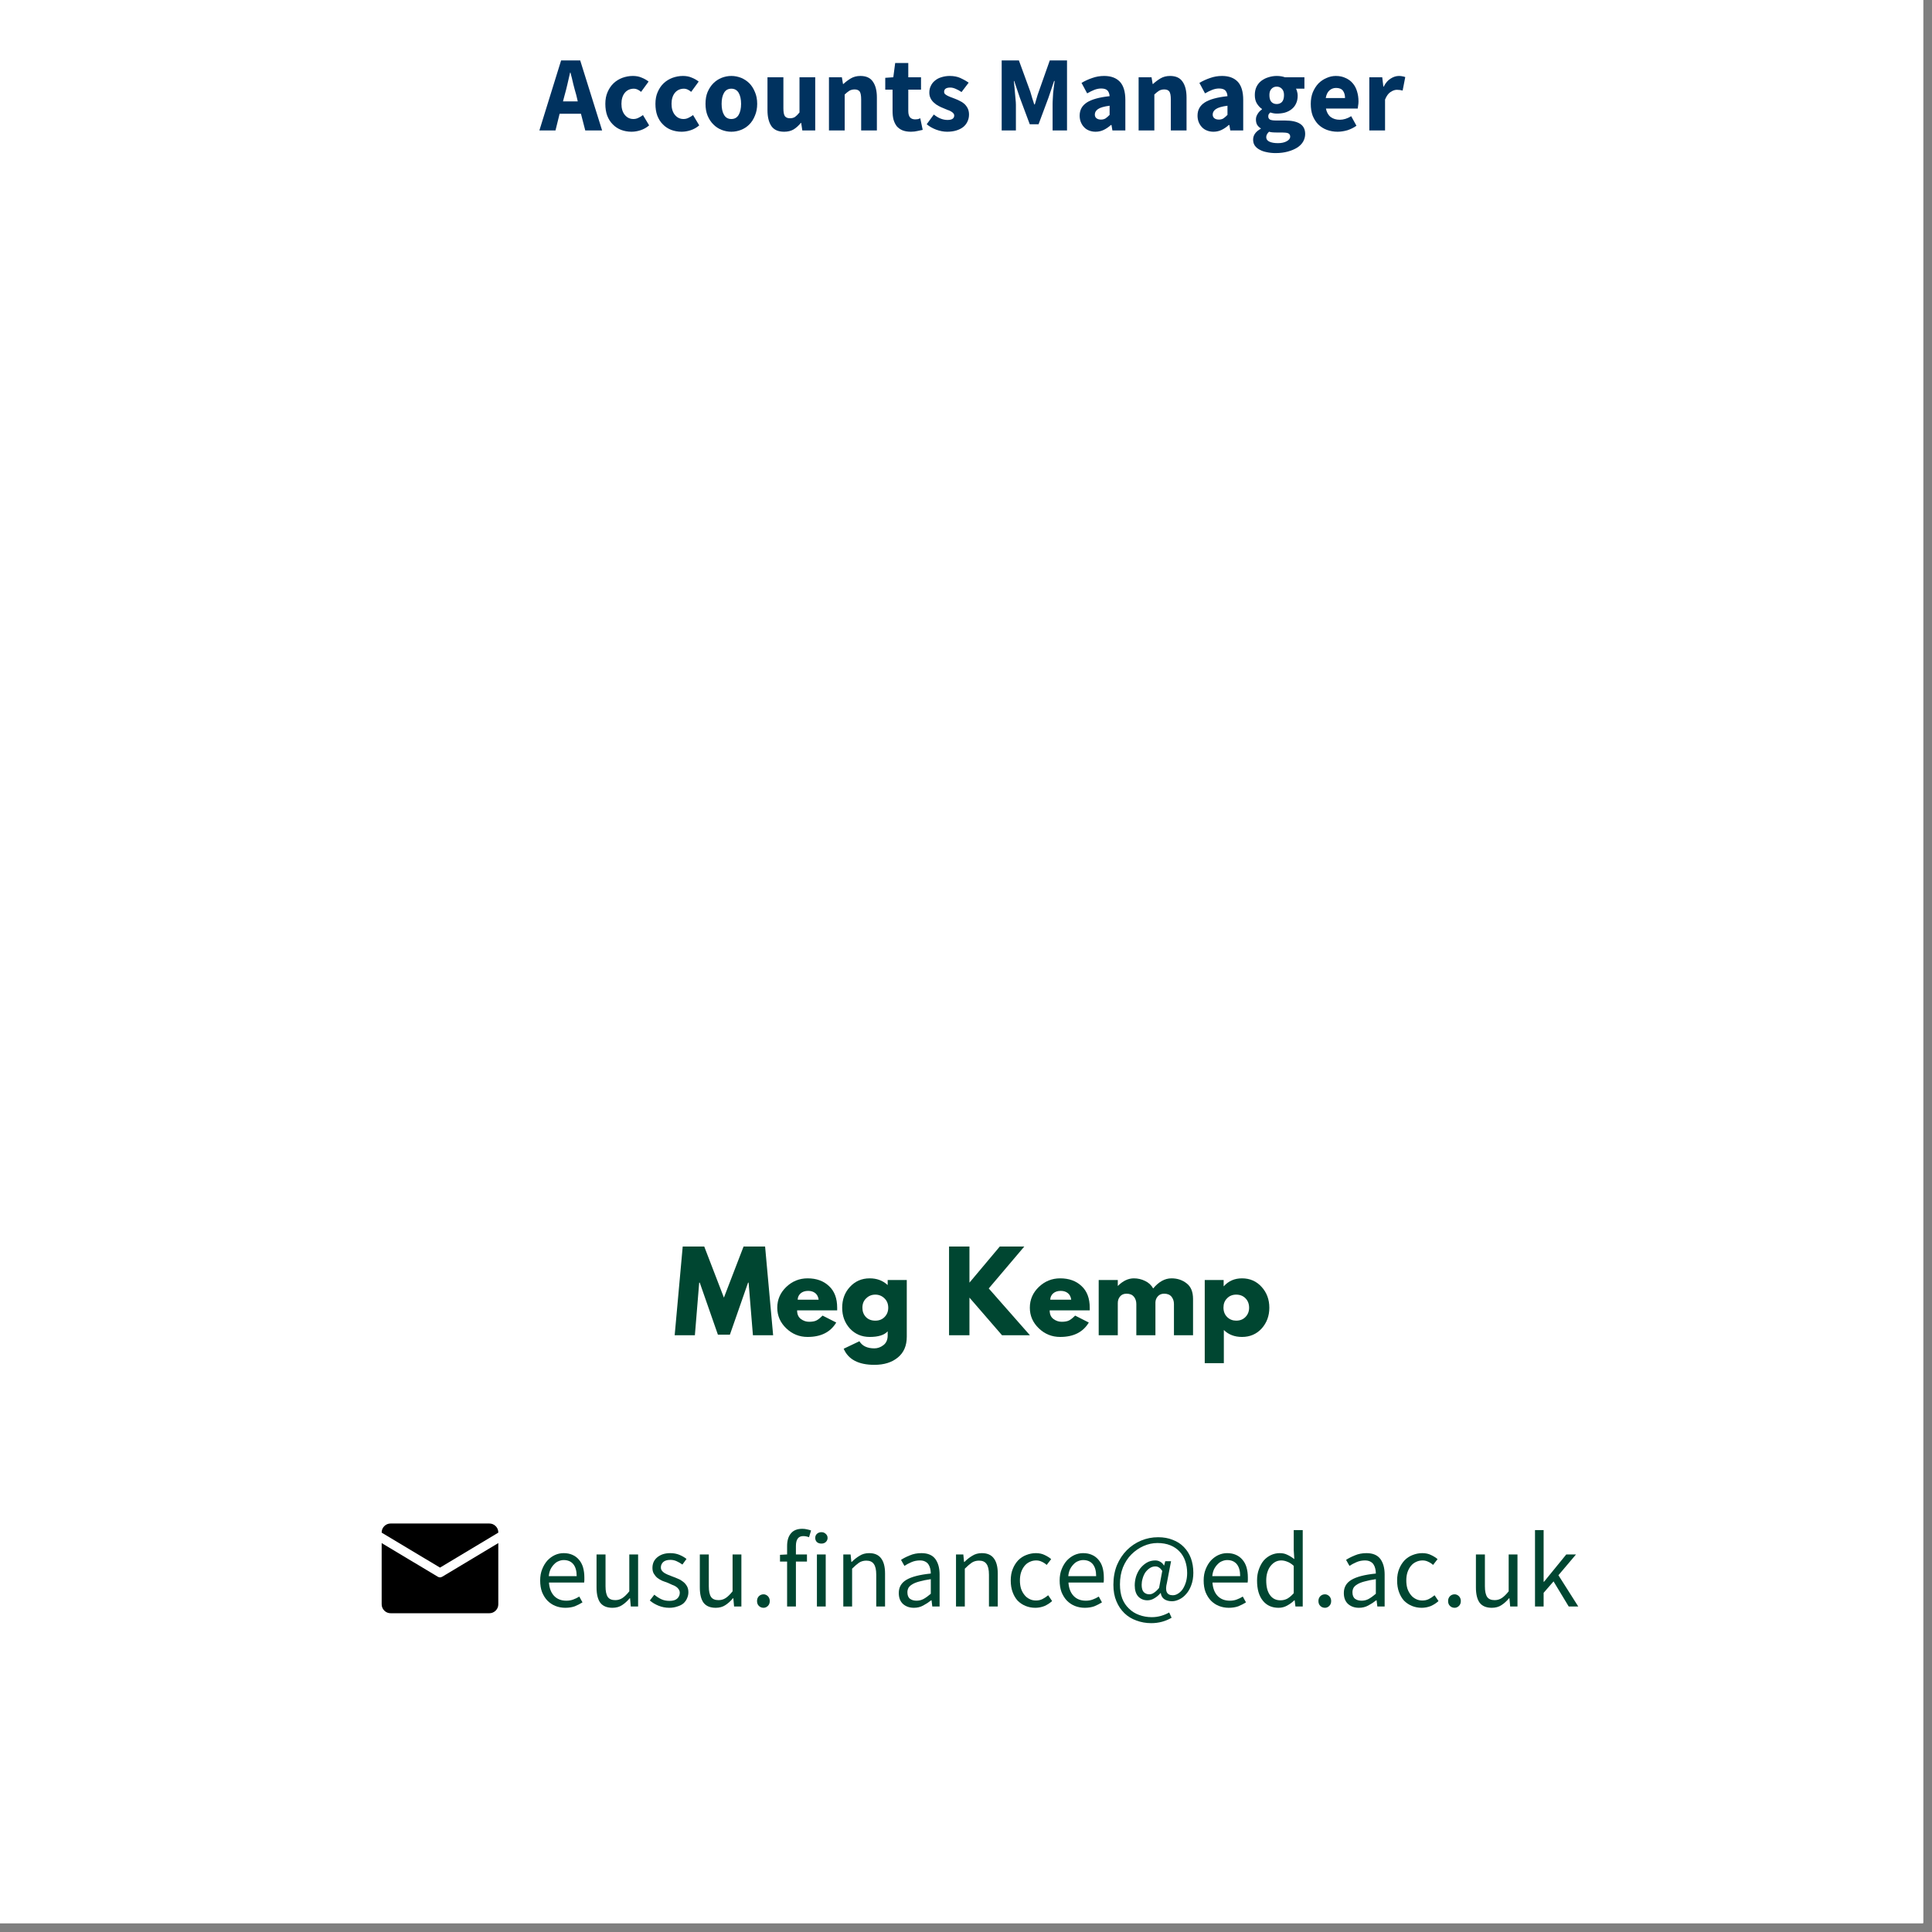 <svg xmlns="http://www.w3.org/2000/svg" xmlns:xlink="http://www.w3.org/1999/xlink" width="215" zoomAndPan="magnify" viewBox="0 0 161.25 161.25" height="215" preserveAspectRatio="xMidYMid meet" version="1.0"><rect x="0" y="0" width="161.25" height="161.25" fill="#808080" stroke="none"/><defs><g/><clipPath id="def742cc68"><path d="M 0 0 L 160.504 0 L 160.504 160.504 L 0 160.504 Z M 0 0 " clip-rule="nonzero"/></clipPath><clipPath id="39cdbd7333"><path d="M 31.855 127.156 L 41.59 127.156 L 41.59 131 L 31.855 131 Z M 31.855 127.156 " clip-rule="nonzero"/></clipPath><clipPath id="327de8b82d"><path d="M 31.855 128 L 41.59 128 L 41.59 134.645 L 31.855 134.645 Z M 31.855 128 " clip-rule="nonzero"/></clipPath><clipPath id="370a83ef34"><path d="M 41.84 17.641 L 120.816 17.641 L 120.816 100.711 L 41.84 100.711 Z M 41.84 17.641 " clip-rule="nonzero"/></clipPath><clipPath id="0ff148ae1f"><path d="M 81.168 17.641 C 59.449 17.641 41.84 36.156 41.84 59 C 41.84 81.844 59.449 100.363 81.168 100.363 C 102.887 100.363 120.492 81.844 120.492 59 C 120.492 36.156 102.887 17.641 81.168 17.641 " clip-rule="nonzero"/></clipPath></defs><g clip-path="url(#def742cc68)"><rect x="-16.125" width="193.5" fill="#ffffff" y="-16.125" height="193.5" fill-opacity="1"/><path fill="#ffffff" d="M 0 0 L 160.996 0 L 160.996 160.996 L 0 160.996 Z M 0 0 " fill-opacity="1" fill-rule="nonzero"/><path fill="#ffffff" d="M 0 0 L 160.996 0 L 160.996 160.996 L 0 160.996 Z M 0 0 " fill-opacity="1" fill-rule="nonzero"/></g><g clip-path="url(#39cdbd7333)"><path fill="#000000" d="M 36.723 130.836 L 41.59 127.918 L 41.59 127.902 C 41.59 127.699 41.516 127.52 41.371 127.375 C 41.223 127.23 41.047 127.156 40.84 127.156 L 32.605 127.156 C 32.398 127.156 32.223 127.23 32.074 127.375 C 31.93 127.52 31.855 127.699 31.855 127.902 L 31.855 127.918 Z M 36.723 130.836 " fill-opacity="1" fill-rule="nonzero"/></g><g clip-path="url(#327de8b82d)"><path fill="#000000" d="M 36.914 131.594 C 36.785 131.672 36.66 131.672 36.531 131.594 L 31.855 128.789 L 31.855 133.895 C 31.855 134.102 31.93 134.277 32.074 134.426 C 32.223 134.57 32.398 134.645 32.605 134.645 L 40.84 134.645 C 41.047 134.645 41.223 134.57 41.371 134.426 C 41.516 134.277 41.59 134.102 41.59 133.895 L 41.59 128.789 Z M 36.914 131.594 " fill-opacity="1" fill-rule="nonzero"/></g><g clip-path="url(#370a83ef34)"><g clip-path="url(#0ff148ae1f)"><path fill="#ffffff" d="M 41.84 17.641 L 120.234 17.641 L 120.234 100.125 L 41.84 100.125 Z M 41.84 17.641 " fill-opacity="1" fill-rule="nonzero"/></g></g><g fill="#004631" fill-opacity="1"><g transform="translate(56.169, 111.444)"><g><path d="M 6.672 0 L 6.312 -4.391 L 6.266 -4.391 L 4.75 -0.047 L 3.75 -0.047 L 2.234 -4.391 L 2.188 -4.391 L 1.828 0 L 0.141 0 L 0.812 -7.406 L 2.609 -7.406 L 4.25 -3.141 L 5.891 -7.406 L 7.688 -7.406 L 8.359 0 Z M 6.672 0 "/></g></g></g><g fill="#004631" fill-opacity="1"><g transform="translate(64.67, 111.444)"><g><path d="M 5.203 -2.078 L 1.859 -2.078 C 1.859 -1.754 1.961 -1.516 2.172 -1.359 C 2.379 -1.203 2.609 -1.125 2.859 -1.125 C 3.117 -1.125 3.32 -1.16 3.469 -1.234 C 3.613 -1.305 3.785 -1.441 3.984 -1.641 L 5.125 -1.062 C 4.645 -0.258 3.848 0.141 2.734 0.141 C 2.047 0.141 1.453 -0.098 0.953 -0.578 C 0.453 -1.055 0.203 -1.629 0.203 -2.297 C 0.203 -2.973 0.453 -3.551 0.953 -4.031 C 1.453 -4.508 2.047 -4.75 2.734 -4.75 C 3.473 -4.75 4.066 -4.535 4.516 -4.109 C 4.973 -3.691 5.203 -3.086 5.203 -2.297 C 5.203 -2.191 5.203 -2.117 5.203 -2.078 Z M 1.906 -2.969 L 3.656 -2.969 C 3.625 -3.207 3.531 -3.391 3.375 -3.516 C 3.219 -3.641 3.02 -3.703 2.781 -3.703 C 2.52 -3.703 2.312 -3.633 2.156 -3.5 C 2 -3.363 1.914 -3.188 1.906 -2.969 Z M 1.906 -2.969 "/></g></g></g><g fill="#004631" fill-opacity="1"><g transform="translate(70.088, 111.444)"><g><path d="M 0.328 1.125 L 1.641 0.5 C 1.879 0.895 2.297 1.094 2.891 1.094 C 3.16 1.094 3.41 1.004 3.641 0.828 C 3.879 0.648 4 0.379 4 0.016 L 4 -0.328 C 3.719 -0.016 3.219 0.141 2.5 0.141 C 1.832 0.141 1.281 -0.094 0.844 -0.562 C 0.414 -1.039 0.203 -1.617 0.203 -2.297 C 0.203 -2.984 0.414 -3.562 0.844 -4.031 C 1.281 -4.508 1.832 -4.75 2.5 -4.75 C 3.094 -4.75 3.586 -4.566 3.984 -4.203 L 4 -4.203 L 4 -4.609 L 5.594 -4.609 L 5.594 0.125 C 5.594 0.875 5.344 1.453 4.844 1.859 C 4.352 2.266 3.703 2.469 2.891 2.469 C 1.566 2.469 0.711 2.02 0.328 1.125 Z M 2.203 -3.078 C 1.992 -2.879 1.891 -2.617 1.891 -2.297 C 1.891 -1.984 1.988 -1.723 2.188 -1.516 C 2.383 -1.316 2.645 -1.219 2.969 -1.219 C 3.281 -1.219 3.535 -1.316 3.734 -1.516 C 3.941 -1.723 4.047 -1.984 4.047 -2.297 C 4.047 -2.617 3.941 -2.879 3.734 -3.078 C 3.523 -3.285 3.27 -3.391 2.969 -3.391 C 2.664 -3.391 2.41 -3.285 2.203 -3.078 Z M 2.203 -3.078 "/></g></g></g><g fill="#004631" fill-opacity="1"><g transform="translate(76.225, 111.444)"><g/></g></g><g fill="#004631" fill-opacity="1"><g transform="translate(78.679, 111.444)"><g><path d="M 7.281 0 L 4.953 0 L 2.234 -3.141 L 2.234 0 L 0.531 0 L 0.531 -7.406 L 2.234 -7.406 L 2.234 -4.391 L 4.766 -7.406 L 6.812 -7.406 L 3.844 -3.906 Z M 7.281 0 "/></g></g></g><g fill="#004631" fill-opacity="1"><g transform="translate(85.75, 111.444)"><g><path d="M 5.203 -2.078 L 1.859 -2.078 C 1.859 -1.754 1.961 -1.516 2.172 -1.359 C 2.379 -1.203 2.609 -1.125 2.859 -1.125 C 3.117 -1.125 3.32 -1.16 3.469 -1.234 C 3.613 -1.305 3.785 -1.441 3.984 -1.641 L 5.125 -1.062 C 4.645 -0.258 3.848 0.141 2.734 0.141 C 2.047 0.141 1.453 -0.098 0.953 -0.578 C 0.453 -1.055 0.203 -1.629 0.203 -2.297 C 0.203 -2.973 0.453 -3.551 0.953 -4.031 C 1.453 -4.508 2.047 -4.75 2.734 -4.75 C 3.473 -4.75 4.066 -4.535 4.516 -4.109 C 4.973 -3.691 5.203 -3.086 5.203 -2.297 C 5.203 -2.191 5.203 -2.117 5.203 -2.078 Z M 1.906 -2.969 L 3.656 -2.969 C 3.625 -3.207 3.531 -3.391 3.375 -3.516 C 3.219 -3.641 3.02 -3.703 2.781 -3.703 C 2.52 -3.703 2.312 -3.633 2.156 -3.5 C 2 -3.363 1.914 -3.188 1.906 -2.969 Z M 1.906 -2.969 "/></g></g></g><g fill="#004631" fill-opacity="1"><g transform="translate(91.169, 111.444)"><g><path d="M 0.531 0 L 0.531 -4.609 L 2.125 -4.609 L 2.125 -4.125 L 2.141 -4.125 C 2.555 -4.539 3 -4.75 3.469 -4.75 C 3.801 -4.75 4.113 -4.676 4.406 -4.531 C 4.695 -4.395 4.922 -4.188 5.078 -3.906 C 5.547 -4.469 6.055 -4.75 6.609 -4.75 C 7.098 -4.75 7.52 -4.609 7.875 -4.328 C 8.227 -4.055 8.406 -3.625 8.406 -3.031 L 8.406 0 L 6.812 0 L 6.812 -2.609 C 6.812 -2.848 6.742 -3.051 6.609 -3.219 C 6.473 -3.383 6.27 -3.469 6 -3.469 C 5.77 -3.469 5.594 -3.395 5.469 -3.25 C 5.344 -3.113 5.273 -2.945 5.266 -2.75 L 5.266 0 L 3.672 0 L 3.672 -2.609 C 3.672 -2.848 3.602 -3.051 3.469 -3.219 C 3.332 -3.383 3.129 -3.469 2.859 -3.469 C 2.617 -3.469 2.438 -3.391 2.312 -3.234 C 2.188 -3.086 2.125 -2.906 2.125 -2.688 L 2.125 0 Z M 0.531 0 "/></g></g></g><g fill="#004631" fill-opacity="1"><g transform="translate(100.02, 111.444)"><g><path d="M 5.281 -4.031 C 5.707 -3.562 5.922 -2.984 5.922 -2.297 C 5.922 -1.617 5.707 -1.039 5.281 -0.562 C 4.852 -0.094 4.305 0.141 3.641 0.141 C 3.023 0.141 2.52 -0.051 2.125 -0.438 L 2.125 2.328 L 0.531 2.328 L 0.531 -4.609 L 2.109 -4.609 L 2.109 -4.094 L 2.125 -4.094 C 2.52 -4.531 3.023 -4.75 3.641 -4.75 C 4.305 -4.75 4.852 -4.508 5.281 -4.031 Z M 3.922 -1.516 C 4.129 -1.723 4.234 -1.984 4.234 -2.297 C 4.234 -2.617 4.133 -2.879 3.938 -3.078 C 3.738 -3.285 3.477 -3.391 3.156 -3.391 C 2.844 -3.391 2.586 -3.285 2.391 -3.078 C 2.191 -2.879 2.094 -2.625 2.094 -2.312 C 2.094 -1.988 2.195 -1.723 2.406 -1.516 C 2.613 -1.316 2.863 -1.219 3.156 -1.219 C 3.469 -1.219 3.723 -1.316 3.922 -1.516 Z M 3.922 -1.516 "/></g></g></g><g fill="#004631" fill-opacity="1"><g transform="translate(44.678, 134.082)"><g><path d="M 2.5 0.109 C 2.207 0.109 1.93 0.055 1.672 -0.047 C 1.422 -0.148 1.203 -0.297 1.016 -0.484 C 0.828 -0.68 0.676 -0.922 0.562 -1.203 C 0.457 -1.484 0.406 -1.805 0.406 -2.172 C 0.406 -2.523 0.461 -2.844 0.578 -3.125 C 0.691 -3.406 0.836 -3.645 1.016 -3.844 C 1.203 -4.039 1.41 -4.191 1.641 -4.297 C 1.867 -4.398 2.109 -4.453 2.359 -4.453 C 2.641 -4.453 2.883 -4.406 3.094 -4.312 C 3.312 -4.219 3.492 -4.082 3.641 -3.906 C 3.797 -3.727 3.91 -3.516 3.984 -3.266 C 4.055 -3.016 4.094 -2.734 4.094 -2.422 C 4.094 -2.336 4.094 -2.258 4.094 -2.188 C 4.094 -2.113 4.086 -2.051 4.078 -2 L 1.141 -2 C 1.172 -1.531 1.312 -1.16 1.562 -0.891 C 1.82 -0.617 2.164 -0.484 2.594 -0.484 C 2.801 -0.484 2.988 -0.516 3.156 -0.578 C 3.332 -0.641 3.504 -0.723 3.672 -0.828 L 3.938 -0.344 C 3.738 -0.219 3.523 -0.109 3.297 -0.016 C 3.066 0.066 2.801 0.109 2.5 0.109 Z M 1.125 -2.531 L 3.453 -2.531 C 3.453 -2.969 3.359 -3.301 3.172 -3.531 C 2.984 -3.758 2.719 -3.875 2.375 -3.875 C 2.227 -3.875 2.082 -3.844 1.938 -3.781 C 1.801 -3.727 1.676 -3.641 1.562 -3.516 C 1.445 -3.398 1.348 -3.258 1.266 -3.094 C 1.191 -2.926 1.145 -2.738 1.125 -2.531 Z M 1.125 -2.531 "/></g></g></g><g fill="#004631" fill-opacity="1"><g transform="translate(49.117, 134.082)"><g><path d="M 2 0.109 C 1.539 0.109 1.203 -0.031 0.984 -0.312 C 0.773 -0.602 0.672 -1.031 0.672 -1.594 L 0.672 -4.344 L 1.422 -4.344 L 1.422 -1.688 C 1.422 -1.281 1.484 -0.984 1.609 -0.797 C 1.734 -0.617 1.941 -0.531 2.234 -0.531 C 2.453 -0.531 2.648 -0.586 2.828 -0.703 C 3.004 -0.816 3.195 -1.004 3.406 -1.266 L 3.406 -4.344 L 4.141 -4.344 L 4.141 0 L 3.531 0 L 3.469 -0.688 L 3.438 -0.688 C 3.238 -0.445 3.023 -0.254 2.797 -0.109 C 2.578 0.035 2.312 0.109 2 0.109 Z M 2 0.109 "/></g></g></g><g fill="#004631" fill-opacity="1"><g transform="translate(53.986, 134.082)"><g><path d="M 1.875 0.109 C 1.562 0.109 1.266 0.051 0.984 -0.062 C 0.703 -0.176 0.457 -0.32 0.25 -0.5 L 0.625 -0.984 C 0.812 -0.828 1.004 -0.703 1.203 -0.609 C 1.398 -0.516 1.629 -0.469 1.891 -0.469 C 2.18 -0.469 2.395 -0.531 2.531 -0.656 C 2.676 -0.789 2.75 -0.953 2.75 -1.141 C 2.75 -1.254 2.719 -1.352 2.656 -1.438 C 2.602 -1.52 2.531 -1.594 2.438 -1.656 C 2.344 -1.719 2.234 -1.77 2.109 -1.812 C 1.992 -1.863 1.879 -1.914 1.766 -1.969 C 1.609 -2.02 1.453 -2.078 1.297 -2.141 C 1.141 -2.211 1 -2.297 0.875 -2.391 C 0.758 -2.492 0.66 -2.613 0.578 -2.75 C 0.504 -2.883 0.469 -3.039 0.469 -3.219 C 0.469 -3.395 0.5 -3.555 0.562 -3.703 C 0.633 -3.859 0.734 -3.988 0.859 -4.094 C 0.992 -4.207 1.148 -4.297 1.328 -4.359 C 1.516 -4.422 1.723 -4.453 1.953 -4.453 C 2.234 -4.453 2.488 -4.406 2.719 -4.312 C 2.945 -4.219 3.145 -4.102 3.312 -3.969 L 2.969 -3.5 C 2.812 -3.613 2.648 -3.707 2.484 -3.781 C 2.328 -3.852 2.156 -3.891 1.969 -3.891 C 1.695 -3.891 1.492 -3.828 1.359 -3.703 C 1.234 -3.578 1.172 -3.43 1.172 -3.266 C 1.172 -3.16 1.195 -3.07 1.25 -3 C 1.301 -2.926 1.375 -2.859 1.469 -2.797 C 1.562 -2.742 1.664 -2.691 1.781 -2.641 C 1.895 -2.598 2.016 -2.551 2.141 -2.5 C 2.297 -2.445 2.453 -2.383 2.609 -2.312 C 2.766 -2.25 2.906 -2.164 3.031 -2.062 C 3.156 -1.969 3.258 -1.848 3.344 -1.703 C 3.426 -1.566 3.469 -1.395 3.469 -1.188 C 3.469 -1.008 3.43 -0.844 3.359 -0.688 C 3.297 -0.531 3.195 -0.391 3.062 -0.266 C 2.926 -0.148 2.754 -0.062 2.547 0 C 2.348 0.07 2.125 0.109 1.875 0.109 Z M 1.875 0.109 "/></g></g></g><g fill="#004631" fill-opacity="1"><g transform="translate(57.737, 134.082)"><g><path d="M 2 0.109 C 1.539 0.109 1.203 -0.031 0.984 -0.312 C 0.773 -0.602 0.672 -1.031 0.672 -1.594 L 0.672 -4.344 L 1.422 -4.344 L 1.422 -1.688 C 1.422 -1.281 1.484 -0.984 1.609 -0.797 C 1.734 -0.617 1.941 -0.531 2.234 -0.531 C 2.453 -0.531 2.648 -0.586 2.828 -0.703 C 3.004 -0.816 3.195 -1.004 3.406 -1.266 L 3.406 -4.344 L 4.141 -4.344 L 4.141 0 L 3.531 0 L 3.469 -0.688 L 3.438 -0.688 C 3.238 -0.445 3.023 -0.254 2.797 -0.109 C 2.578 0.035 2.312 0.109 2 0.109 Z M 2 0.109 "/></g></g></g><g fill="#004631" fill-opacity="1"><g transform="translate(62.606, 134.082)"><g><path d="M 1.125 0.109 C 0.969 0.109 0.836 0.055 0.734 -0.047 C 0.629 -0.148 0.578 -0.285 0.578 -0.453 C 0.578 -0.617 0.629 -0.754 0.734 -0.859 C 0.836 -0.961 0.969 -1.016 1.125 -1.016 C 1.258 -1.016 1.379 -0.961 1.484 -0.859 C 1.586 -0.754 1.641 -0.617 1.641 -0.453 C 1.641 -0.285 1.586 -0.148 1.484 -0.047 C 1.379 0.055 1.258 0.109 1.125 0.109 Z M 1.125 0.109 "/></g></g></g><g fill="#004631" fill-opacity="1"><g transform="translate(64.835, 134.082)"><g><path d="M 0.859 0 L 0.859 -3.75 L 0.266 -3.75 L 0.266 -4.312 L 0.859 -4.344 L 0.859 -5.047 C 0.859 -5.492 0.961 -5.844 1.172 -6.094 C 1.379 -6.352 1.695 -6.484 2.125 -6.484 C 2.27 -6.484 2.398 -6.469 2.516 -6.438 C 2.641 -6.414 2.754 -6.383 2.859 -6.344 L 2.688 -5.781 C 2.531 -5.844 2.367 -5.875 2.203 -5.875 C 1.797 -5.875 1.594 -5.598 1.594 -5.047 L 1.594 -4.344 L 2.516 -4.344 L 2.516 -3.75 L 1.594 -3.75 L 1.594 0 Z M 0.859 0 "/></g></g></g><g fill="#004631" fill-opacity="1"><g transform="translate(67.448, 134.082)"><g><path d="M 0.734 0 L 0.734 -4.344 L 1.469 -4.344 L 1.469 0 Z M 1.109 -5.25 C 0.961 -5.25 0.836 -5.289 0.734 -5.375 C 0.641 -5.469 0.594 -5.582 0.594 -5.719 C 0.594 -5.863 0.641 -5.977 0.734 -6.062 C 0.836 -6.156 0.961 -6.203 1.109 -6.203 C 1.254 -6.203 1.375 -6.156 1.469 -6.062 C 1.57 -5.977 1.625 -5.863 1.625 -5.719 C 1.625 -5.582 1.57 -5.469 1.469 -5.375 C 1.375 -5.289 1.254 -5.25 1.109 -5.25 Z M 1.109 -5.25 "/></g></g></g><g fill="#004631" fill-opacity="1"><g transform="translate(69.65, 134.082)"><g><path d="M 0.734 0 L 0.734 -4.344 L 1.344 -4.344 L 1.406 -3.719 L 1.438 -3.719 C 1.645 -3.926 1.863 -4.098 2.094 -4.234 C 2.32 -4.379 2.586 -4.453 2.891 -4.453 C 3.348 -4.453 3.68 -4.305 3.891 -4.016 C 4.109 -3.734 4.219 -3.312 4.219 -2.75 L 4.219 0 L 3.484 0 L 3.484 -2.656 C 3.484 -3.07 3.414 -3.367 3.281 -3.547 C 3.156 -3.734 2.945 -3.828 2.656 -3.828 C 2.426 -3.828 2.223 -3.77 2.047 -3.656 C 1.879 -3.539 1.688 -3.375 1.469 -3.156 L 1.469 0 Z M 0.734 0 "/></g></g></g><g fill="#004631" fill-opacity="1"><g transform="translate(74.546, 134.082)"><g><path d="M 1.734 0.109 C 1.367 0.109 1.066 0.004 0.828 -0.203 C 0.586 -0.422 0.469 -0.727 0.469 -1.125 C 0.469 -1.602 0.676 -1.969 1.094 -2.219 C 1.52 -2.477 2.203 -2.656 3.141 -2.75 C 3.141 -2.895 3.125 -3.031 3.094 -3.156 C 3.062 -3.289 3.016 -3.406 2.953 -3.5 C 2.891 -3.602 2.797 -3.688 2.672 -3.75 C 2.555 -3.812 2.41 -3.844 2.234 -3.844 C 1.984 -3.844 1.75 -3.797 1.531 -3.703 C 1.312 -3.609 1.113 -3.504 0.938 -3.391 L 0.656 -3.891 C 0.852 -4.023 1.098 -4.148 1.391 -4.266 C 1.68 -4.391 2.004 -4.453 2.359 -4.453 C 2.891 -4.453 3.273 -4.289 3.516 -3.969 C 3.754 -3.645 3.875 -3.211 3.875 -2.672 L 3.875 0 L 3.266 0 L 3.203 -0.516 L 3.172 -0.516 C 2.961 -0.348 2.738 -0.203 2.5 -0.078 C 2.27 0.047 2.016 0.109 1.734 0.109 Z M 1.953 -0.484 C 2.16 -0.484 2.352 -0.531 2.531 -0.625 C 2.719 -0.727 2.922 -0.875 3.141 -1.062 L 3.141 -2.281 C 2.773 -2.227 2.469 -2.164 2.219 -2.094 C 1.969 -2.031 1.766 -1.953 1.609 -1.859 C 1.461 -1.773 1.352 -1.676 1.281 -1.562 C 1.219 -1.445 1.188 -1.32 1.188 -1.188 C 1.188 -0.938 1.258 -0.754 1.406 -0.641 C 1.551 -0.535 1.734 -0.484 1.953 -0.484 Z M 1.953 -0.484 "/></g></g></g><g fill="#004631" fill-opacity="1"><g transform="translate(79.057, 134.082)"><g><path d="M 0.734 0 L 0.734 -4.344 L 1.344 -4.344 L 1.406 -3.719 L 1.438 -3.719 C 1.645 -3.926 1.863 -4.098 2.094 -4.234 C 2.32 -4.379 2.586 -4.453 2.891 -4.453 C 3.348 -4.453 3.68 -4.305 3.891 -4.016 C 4.109 -3.734 4.219 -3.312 4.219 -2.75 L 4.219 0 L 3.484 0 L 3.484 -2.656 C 3.484 -3.07 3.414 -3.367 3.281 -3.547 C 3.156 -3.734 2.945 -3.828 2.656 -3.828 C 2.426 -3.828 2.223 -3.77 2.047 -3.656 C 1.879 -3.539 1.688 -3.375 1.469 -3.156 L 1.469 0 Z M 0.734 0 "/></g></g></g><g fill="#004631" fill-opacity="1"><g transform="translate(83.953, 134.082)"><g><path d="M 2.453 0.109 C 2.16 0.109 1.891 0.055 1.641 -0.047 C 1.391 -0.148 1.172 -0.297 0.984 -0.484 C 0.805 -0.68 0.664 -0.922 0.562 -1.203 C 0.457 -1.484 0.406 -1.805 0.406 -2.172 C 0.406 -2.535 0.461 -2.859 0.578 -3.141 C 0.691 -3.422 0.844 -3.66 1.031 -3.859 C 1.227 -4.055 1.453 -4.203 1.703 -4.297 C 1.961 -4.398 2.227 -4.453 2.5 -4.453 C 2.789 -4.453 3.035 -4.398 3.234 -4.297 C 3.441 -4.203 3.625 -4.086 3.781 -3.953 L 3.406 -3.469 C 3.281 -3.582 3.145 -3.672 3 -3.734 C 2.863 -3.805 2.707 -3.844 2.531 -3.844 C 2.332 -3.844 2.148 -3.801 1.984 -3.719 C 1.816 -3.645 1.672 -3.531 1.547 -3.375 C 1.43 -3.227 1.336 -3.051 1.266 -2.844 C 1.203 -2.645 1.172 -2.422 1.172 -2.172 C 1.172 -1.922 1.203 -1.691 1.266 -1.484 C 1.336 -1.285 1.43 -1.113 1.547 -0.969 C 1.66 -0.82 1.801 -0.707 1.969 -0.625 C 2.133 -0.539 2.316 -0.5 2.516 -0.5 C 2.711 -0.5 2.895 -0.539 3.062 -0.625 C 3.238 -0.719 3.395 -0.82 3.531 -0.938 L 3.859 -0.453 C 3.66 -0.273 3.441 -0.133 3.203 -0.031 C 2.961 0.062 2.711 0.109 2.453 0.109 Z M 2.453 0.109 "/></g></g></g><g fill="#004631" fill-opacity="1"><g transform="translate(88.035, 134.082)"><g><path d="M 2.5 0.109 C 2.207 0.109 1.93 0.055 1.672 -0.047 C 1.422 -0.148 1.203 -0.297 1.016 -0.484 C 0.828 -0.68 0.676 -0.922 0.562 -1.203 C 0.457 -1.484 0.406 -1.805 0.406 -2.172 C 0.406 -2.523 0.461 -2.844 0.578 -3.125 C 0.691 -3.406 0.836 -3.645 1.016 -3.844 C 1.203 -4.039 1.41 -4.191 1.641 -4.297 C 1.867 -4.398 2.109 -4.453 2.359 -4.453 C 2.641 -4.453 2.883 -4.406 3.094 -4.312 C 3.312 -4.219 3.492 -4.082 3.641 -3.906 C 3.797 -3.727 3.91 -3.516 3.984 -3.266 C 4.055 -3.016 4.094 -2.734 4.094 -2.422 C 4.094 -2.336 4.094 -2.258 4.094 -2.188 C 4.094 -2.113 4.086 -2.051 4.078 -2 L 1.141 -2 C 1.172 -1.531 1.312 -1.16 1.562 -0.891 C 1.82 -0.617 2.164 -0.484 2.594 -0.484 C 2.801 -0.484 2.988 -0.516 3.156 -0.578 C 3.332 -0.641 3.504 -0.723 3.672 -0.828 L 3.938 -0.344 C 3.738 -0.219 3.523 -0.109 3.297 -0.016 C 3.066 0.066 2.801 0.109 2.5 0.109 Z M 1.125 -2.531 L 3.453 -2.531 C 3.453 -2.969 3.359 -3.301 3.172 -3.531 C 2.984 -3.758 2.719 -3.875 2.375 -3.875 C 2.227 -3.875 2.082 -3.844 1.938 -3.781 C 1.801 -3.727 1.676 -3.641 1.562 -3.516 C 1.445 -3.398 1.348 -3.258 1.266 -3.094 C 1.191 -2.926 1.145 -2.738 1.125 -2.531 Z M 1.125 -2.531 "/></g></g></g><g fill="#004631" fill-opacity="1"><g transform="translate(92.474, 134.082)"><g><path d="M 3.609 1.391 C 3.172 1.391 2.758 1.316 2.375 1.172 C 1.988 1.035 1.656 0.832 1.375 0.562 C 1.094 0.289 0.867 -0.039 0.703 -0.438 C 0.535 -0.832 0.453 -1.289 0.453 -1.812 C 0.453 -2.414 0.551 -2.961 0.75 -3.453 C 0.957 -3.941 1.234 -4.359 1.578 -4.703 C 1.922 -5.047 2.316 -5.312 2.766 -5.5 C 3.211 -5.688 3.688 -5.781 4.188 -5.781 C 4.645 -5.781 5.051 -5.707 5.406 -5.562 C 5.77 -5.426 6.078 -5.227 6.328 -4.969 C 6.586 -4.707 6.785 -4.395 6.922 -4.031 C 7.055 -3.664 7.125 -3.258 7.125 -2.812 C 7.125 -2.426 7.066 -2.082 6.953 -1.781 C 6.848 -1.488 6.707 -1.242 6.531 -1.047 C 6.363 -0.848 6.172 -0.695 5.953 -0.594 C 5.742 -0.488 5.539 -0.438 5.344 -0.438 C 5.094 -0.438 4.879 -0.492 4.703 -0.609 C 4.535 -0.723 4.438 -0.895 4.406 -1.125 L 4.391 -1.125 C 4.242 -0.945 4.07 -0.801 3.875 -0.688 C 3.688 -0.57 3.492 -0.516 3.297 -0.516 C 2.992 -0.516 2.738 -0.617 2.531 -0.828 C 2.332 -1.047 2.234 -1.359 2.234 -1.766 C 2.234 -2.004 2.27 -2.25 2.344 -2.5 C 2.426 -2.75 2.539 -2.973 2.688 -3.172 C 2.844 -3.367 3.023 -3.531 3.234 -3.656 C 3.441 -3.781 3.68 -3.844 3.953 -3.844 C 4.109 -3.844 4.242 -3.805 4.359 -3.734 C 4.484 -3.672 4.586 -3.566 4.672 -3.422 L 4.688 -3.422 L 4.781 -3.781 L 5.266 -3.781 L 4.922 -1.984 C 4.742 -1.285 4.906 -0.938 5.406 -0.938 C 5.551 -0.938 5.691 -0.977 5.828 -1.062 C 5.973 -1.145 6.102 -1.266 6.219 -1.422 C 6.332 -1.586 6.426 -1.785 6.5 -2.016 C 6.57 -2.242 6.609 -2.504 6.609 -2.797 C 6.609 -3.148 6.555 -3.477 6.453 -3.781 C 6.348 -4.094 6.191 -4.359 5.984 -4.578 C 5.773 -4.805 5.516 -4.984 5.203 -5.109 C 4.891 -5.234 4.531 -5.297 4.125 -5.297 C 3.727 -5.297 3.344 -5.211 2.969 -5.047 C 2.594 -4.879 2.254 -4.645 1.953 -4.344 C 1.66 -4.051 1.426 -3.691 1.25 -3.266 C 1.082 -2.836 1 -2.363 1 -1.844 C 1 -1.406 1.062 -1.016 1.188 -0.672 C 1.32 -0.336 1.508 -0.055 1.75 0.172 C 1.988 0.41 2.27 0.586 2.594 0.703 C 2.926 0.828 3.281 0.891 3.656 0.891 C 3.938 0.891 4.195 0.852 4.438 0.781 C 4.688 0.707 4.91 0.613 5.109 0.5 L 5.312 0.938 C 4.801 1.238 4.234 1.391 3.609 1.391 Z M 3.453 -1.016 C 3.578 -1.016 3.703 -1.055 3.828 -1.141 C 3.961 -1.223 4.109 -1.359 4.266 -1.547 L 4.531 -2.969 C 4.445 -3.102 4.359 -3.195 4.266 -3.25 C 4.18 -3.312 4.078 -3.344 3.953 -3.344 C 3.773 -3.344 3.613 -3.289 3.469 -3.188 C 3.332 -3.094 3.211 -2.973 3.109 -2.828 C 3.016 -2.68 2.941 -2.516 2.891 -2.328 C 2.836 -2.148 2.812 -1.977 2.812 -1.812 C 2.812 -1.531 2.867 -1.328 2.984 -1.203 C 3.109 -1.078 3.266 -1.016 3.453 -1.016 Z M 3.453 -1.016 "/></g></g></g><g fill="#004631" fill-opacity="1"><g transform="translate(100.055, 134.082)"><g><path d="M 2.5 0.109 C 2.207 0.109 1.93 0.055 1.672 -0.047 C 1.422 -0.148 1.203 -0.297 1.016 -0.484 C 0.828 -0.68 0.676 -0.922 0.562 -1.203 C 0.457 -1.484 0.406 -1.805 0.406 -2.172 C 0.406 -2.523 0.461 -2.844 0.578 -3.125 C 0.691 -3.406 0.836 -3.645 1.016 -3.844 C 1.203 -4.039 1.41 -4.191 1.641 -4.297 C 1.867 -4.398 2.109 -4.453 2.359 -4.453 C 2.641 -4.453 2.883 -4.406 3.094 -4.312 C 3.312 -4.219 3.492 -4.082 3.641 -3.906 C 3.797 -3.727 3.91 -3.516 3.984 -3.266 C 4.055 -3.016 4.094 -2.734 4.094 -2.422 C 4.094 -2.336 4.094 -2.258 4.094 -2.188 C 4.094 -2.113 4.086 -2.051 4.078 -2 L 1.141 -2 C 1.172 -1.531 1.312 -1.16 1.562 -0.891 C 1.82 -0.617 2.164 -0.484 2.594 -0.484 C 2.801 -0.484 2.988 -0.516 3.156 -0.578 C 3.332 -0.641 3.504 -0.723 3.672 -0.828 L 3.938 -0.344 C 3.738 -0.219 3.523 -0.109 3.297 -0.016 C 3.066 0.066 2.801 0.109 2.5 0.109 Z M 1.125 -2.531 L 3.453 -2.531 C 3.453 -2.969 3.359 -3.301 3.172 -3.531 C 2.984 -3.758 2.719 -3.875 2.375 -3.875 C 2.227 -3.875 2.082 -3.844 1.938 -3.781 C 1.801 -3.727 1.676 -3.641 1.562 -3.516 C 1.445 -3.398 1.348 -3.258 1.266 -3.094 C 1.191 -2.926 1.145 -2.738 1.125 -2.531 Z M 1.125 -2.531 "/></g></g></g><g fill="#004631" fill-opacity="1"><g transform="translate(104.495, 134.082)"><g><path d="M 2.219 0.109 C 1.664 0.109 1.227 -0.086 0.906 -0.484 C 0.582 -0.879 0.422 -1.441 0.422 -2.172 C 0.422 -2.516 0.473 -2.828 0.578 -3.109 C 0.68 -3.398 0.816 -3.645 0.984 -3.844 C 1.16 -4.039 1.363 -4.191 1.594 -4.297 C 1.82 -4.398 2.062 -4.453 2.312 -4.453 C 2.562 -4.453 2.773 -4.406 2.953 -4.312 C 3.141 -4.227 3.332 -4.109 3.531 -3.953 L 3.484 -4.703 L 3.484 -6.375 L 4.234 -6.375 L 4.234 0 L 3.625 0 L 3.562 -0.516 L 3.531 -0.516 C 3.363 -0.348 3.164 -0.203 2.938 -0.078 C 2.719 0.047 2.477 0.109 2.219 0.109 Z M 2.375 -0.516 C 2.582 -0.516 2.773 -0.562 2.953 -0.656 C 3.129 -0.758 3.305 -0.91 3.484 -1.109 L 3.484 -3.391 C 3.305 -3.555 3.129 -3.672 2.953 -3.734 C 2.785 -3.805 2.613 -3.844 2.438 -3.844 C 2.258 -3.844 2.094 -3.801 1.938 -3.719 C 1.789 -3.633 1.66 -3.52 1.547 -3.375 C 1.43 -3.227 1.344 -3.051 1.281 -2.844 C 1.219 -2.645 1.188 -2.422 1.188 -2.172 C 1.188 -1.648 1.289 -1.242 1.5 -0.953 C 1.707 -0.66 2 -0.516 2.375 -0.516 Z M 2.375 -0.516 "/></g></g></g><g fill="#004631" fill-opacity="1"><g transform="translate(109.462, 134.082)"><g><path d="M 1.125 0.109 C 0.969 0.109 0.836 0.055 0.734 -0.047 C 0.629 -0.148 0.578 -0.285 0.578 -0.453 C 0.578 -0.617 0.629 -0.754 0.734 -0.859 C 0.836 -0.961 0.969 -1.016 1.125 -1.016 C 1.258 -1.016 1.379 -0.961 1.484 -0.859 C 1.586 -0.754 1.641 -0.617 1.641 -0.453 C 1.641 -0.285 1.586 -0.148 1.484 -0.047 C 1.379 0.055 1.258 0.109 1.125 0.109 Z M 1.125 0.109 "/></g></g></g><g fill="#004631" fill-opacity="1"><g transform="translate(111.691, 134.082)"><g><path d="M 1.734 0.109 C 1.367 0.109 1.066 0.004 0.828 -0.203 C 0.586 -0.422 0.469 -0.727 0.469 -1.125 C 0.469 -1.602 0.676 -1.969 1.094 -2.219 C 1.52 -2.477 2.203 -2.656 3.141 -2.75 C 3.141 -2.895 3.125 -3.031 3.094 -3.156 C 3.062 -3.289 3.016 -3.406 2.953 -3.5 C 2.891 -3.602 2.797 -3.688 2.672 -3.75 C 2.555 -3.812 2.41 -3.844 2.234 -3.844 C 1.984 -3.844 1.75 -3.797 1.531 -3.703 C 1.312 -3.609 1.113 -3.504 0.938 -3.391 L 0.656 -3.891 C 0.852 -4.023 1.098 -4.148 1.391 -4.266 C 1.68 -4.391 2.004 -4.453 2.359 -4.453 C 2.891 -4.453 3.273 -4.289 3.516 -3.969 C 3.754 -3.645 3.875 -3.211 3.875 -2.672 L 3.875 0 L 3.266 0 L 3.203 -0.516 L 3.172 -0.516 C 2.961 -0.348 2.738 -0.203 2.5 -0.078 C 2.27 0.047 2.016 0.109 1.734 0.109 Z M 1.953 -0.484 C 2.16 -0.484 2.352 -0.531 2.531 -0.625 C 2.719 -0.727 2.922 -0.875 3.141 -1.062 L 3.141 -2.281 C 2.773 -2.227 2.469 -2.164 2.219 -2.094 C 1.969 -2.031 1.766 -1.953 1.609 -1.859 C 1.461 -1.773 1.352 -1.676 1.281 -1.562 C 1.219 -1.445 1.188 -1.32 1.188 -1.188 C 1.188 -0.938 1.258 -0.754 1.406 -0.641 C 1.551 -0.535 1.734 -0.484 1.953 -0.484 Z M 1.953 -0.484 "/></g></g></g><g fill="#004631" fill-opacity="1"><g transform="translate(116.202, 134.082)"><g><path d="M 2.453 0.109 C 2.16 0.109 1.891 0.055 1.641 -0.047 C 1.391 -0.148 1.172 -0.297 0.984 -0.484 C 0.805 -0.68 0.664 -0.922 0.562 -1.203 C 0.457 -1.484 0.406 -1.805 0.406 -2.172 C 0.406 -2.535 0.461 -2.859 0.578 -3.141 C 0.691 -3.422 0.844 -3.66 1.031 -3.859 C 1.227 -4.055 1.453 -4.203 1.703 -4.297 C 1.961 -4.398 2.227 -4.453 2.5 -4.453 C 2.789 -4.453 3.035 -4.398 3.234 -4.297 C 3.441 -4.203 3.625 -4.086 3.781 -3.953 L 3.406 -3.469 C 3.281 -3.582 3.145 -3.672 3 -3.734 C 2.863 -3.805 2.707 -3.844 2.531 -3.844 C 2.332 -3.844 2.148 -3.801 1.984 -3.719 C 1.816 -3.645 1.672 -3.531 1.547 -3.375 C 1.43 -3.227 1.336 -3.051 1.266 -2.844 C 1.203 -2.645 1.172 -2.422 1.172 -2.172 C 1.172 -1.922 1.203 -1.691 1.266 -1.484 C 1.336 -1.285 1.43 -1.113 1.547 -0.969 C 1.66 -0.82 1.801 -0.707 1.969 -0.625 C 2.133 -0.539 2.316 -0.5 2.516 -0.5 C 2.711 -0.5 2.895 -0.539 3.062 -0.625 C 3.238 -0.719 3.395 -0.82 3.531 -0.938 L 3.859 -0.453 C 3.66 -0.273 3.441 -0.133 3.203 -0.031 C 2.961 0.062 2.711 0.109 2.453 0.109 Z M 2.453 0.109 "/></g></g></g><g fill="#004631" fill-opacity="1"><g transform="translate(120.284, 134.082)"><g><path d="M 1.125 0.109 C 0.969 0.109 0.836 0.055 0.734 -0.047 C 0.629 -0.148 0.578 -0.285 0.578 -0.453 C 0.578 -0.617 0.629 -0.754 0.734 -0.859 C 0.836 -0.961 0.969 -1.016 1.125 -1.016 C 1.258 -1.016 1.379 -0.961 1.484 -0.859 C 1.586 -0.754 1.641 -0.617 1.641 -0.453 C 1.641 -0.285 1.586 -0.148 1.484 -0.047 C 1.379 0.055 1.258 0.109 1.125 0.109 Z M 1.125 0.109 "/></g></g></g><g fill="#004631" fill-opacity="1"><g transform="translate(122.512, 134.082)"><g><path d="M 2 0.109 C 1.539 0.109 1.203 -0.031 0.984 -0.312 C 0.773 -0.602 0.672 -1.031 0.672 -1.594 L 0.672 -4.344 L 1.422 -4.344 L 1.422 -1.688 C 1.422 -1.281 1.484 -0.984 1.609 -0.797 C 1.734 -0.617 1.941 -0.531 2.234 -0.531 C 2.453 -0.531 2.648 -0.586 2.828 -0.703 C 3.004 -0.816 3.195 -1.004 3.406 -1.266 L 3.406 -4.344 L 4.141 -4.344 L 4.141 0 L 3.531 0 L 3.469 -0.688 L 3.438 -0.688 C 3.238 -0.445 3.023 -0.254 2.797 -0.109 C 2.578 0.035 2.312 0.109 2 0.109 Z M 2 0.109 "/></g></g></g><g fill="#004631" fill-opacity="1"><g transform="translate(127.382, 134.082)"><g><path d="M 0.734 0 L 0.734 -6.375 L 1.453 -6.375 L 1.453 -2.062 L 1.484 -2.062 L 3.344 -4.344 L 4.156 -4.344 L 2.688 -2.609 L 4.344 0 L 3.547 0 L 2.281 -2.094 L 1.453 -1.141 L 1.453 0 Z M 0.734 0 "/></g></g></g><g fill="#00325f" fill-opacity="1"><g transform="translate(45.066, 10.886)"><g><path d="M 2.062 -2.953 L 1.922 -2.422 L 3.156 -2.422 L 3.031 -2.953 C 2.945 -3.242 2.863 -3.551 2.781 -3.875 C 2.707 -4.207 2.629 -4.523 2.547 -4.828 L 2.516 -4.828 C 2.441 -4.523 2.367 -4.207 2.297 -3.875 C 2.223 -3.551 2.145 -3.242 2.062 -2.953 Z M -0.047 0 L 1.766 -5.844 L 3.359 -5.844 L 5.188 0 L 3.781 0 L 3.422 -1.391 L 1.641 -1.391 L 1.297 0 Z M -0.047 0 "/></g></g></g><g fill="#00325f" fill-opacity="1"><g transform="translate(50.195, 10.886)"><g><path d="M 2.516 0.109 C 2.203 0.109 1.91 0.055 1.641 -0.047 C 1.379 -0.148 1.148 -0.301 0.953 -0.5 C 0.754 -0.695 0.598 -0.941 0.484 -1.234 C 0.379 -1.523 0.328 -1.852 0.328 -2.219 C 0.328 -2.594 0.391 -2.922 0.516 -3.203 C 0.641 -3.492 0.805 -3.738 1.016 -3.938 C 1.223 -4.133 1.469 -4.285 1.75 -4.391 C 2.031 -4.492 2.32 -4.547 2.625 -4.547 C 2.906 -4.547 3.148 -4.5 3.359 -4.406 C 3.578 -4.32 3.77 -4.211 3.938 -4.078 L 3.312 -3.219 C 3.102 -3.395 2.906 -3.484 2.719 -3.484 C 2.395 -3.484 2.141 -3.367 1.953 -3.141 C 1.766 -2.91 1.672 -2.602 1.672 -2.219 C 1.672 -1.832 1.766 -1.523 1.953 -1.297 C 2.141 -1.066 2.379 -0.953 2.672 -0.953 C 2.816 -0.953 2.953 -0.984 3.078 -1.047 C 3.211 -1.109 3.344 -1.188 3.469 -1.281 L 3.984 -0.422 C 3.766 -0.234 3.523 -0.098 3.266 -0.016 C 3.016 0.066 2.766 0.109 2.516 0.109 Z M 2.516 0.109 "/></g></g></g><g fill="#00325f" fill-opacity="1"><g transform="translate(54.376, 10.886)"><g><path d="M 2.516 0.109 C 2.203 0.109 1.91 0.055 1.641 -0.047 C 1.379 -0.148 1.148 -0.301 0.953 -0.5 C 0.754 -0.695 0.598 -0.941 0.484 -1.234 C 0.379 -1.523 0.328 -1.852 0.328 -2.219 C 0.328 -2.594 0.391 -2.922 0.516 -3.203 C 0.641 -3.492 0.805 -3.738 1.016 -3.938 C 1.223 -4.133 1.469 -4.285 1.75 -4.391 C 2.031 -4.492 2.32 -4.547 2.625 -4.547 C 2.906 -4.547 3.148 -4.5 3.359 -4.406 C 3.578 -4.32 3.77 -4.211 3.938 -4.078 L 3.312 -3.219 C 3.102 -3.395 2.906 -3.484 2.719 -3.484 C 2.395 -3.484 2.141 -3.367 1.953 -3.141 C 1.766 -2.91 1.672 -2.602 1.672 -2.219 C 1.672 -1.832 1.766 -1.523 1.953 -1.297 C 2.141 -1.066 2.379 -0.953 2.672 -0.953 C 2.816 -0.953 2.953 -0.984 3.078 -1.047 C 3.211 -1.109 3.344 -1.188 3.469 -1.281 L 3.984 -0.422 C 3.766 -0.234 3.523 -0.098 3.266 -0.016 C 3.016 0.066 2.766 0.109 2.516 0.109 Z M 2.516 0.109 "/></g></g></g><g fill="#00325f" fill-opacity="1"><g transform="translate(58.556, 10.886)"><g><path d="M 2.484 0.109 C 2.203 0.109 1.93 0.055 1.672 -0.047 C 1.41 -0.148 1.18 -0.301 0.984 -0.5 C 0.785 -0.695 0.625 -0.941 0.5 -1.234 C 0.383 -1.523 0.328 -1.852 0.328 -2.219 C 0.328 -2.594 0.383 -2.922 0.5 -3.203 C 0.625 -3.492 0.785 -3.738 0.984 -3.938 C 1.18 -4.133 1.41 -4.285 1.672 -4.391 C 1.93 -4.492 2.203 -4.547 2.484 -4.547 C 2.766 -4.547 3.035 -4.492 3.297 -4.391 C 3.555 -4.285 3.785 -4.133 3.984 -3.938 C 4.18 -3.738 4.336 -3.492 4.453 -3.203 C 4.578 -2.922 4.641 -2.594 4.641 -2.219 C 4.641 -1.852 4.578 -1.523 4.453 -1.234 C 4.336 -0.941 4.18 -0.695 3.984 -0.5 C 3.785 -0.301 3.555 -0.148 3.297 -0.047 C 3.035 0.055 2.766 0.109 2.484 0.109 Z M 2.484 -0.953 C 2.754 -0.953 2.957 -1.066 3.094 -1.297 C 3.227 -1.523 3.297 -1.832 3.297 -2.219 C 3.297 -2.602 3.227 -2.91 3.094 -3.141 C 2.957 -3.367 2.754 -3.484 2.484 -3.484 C 2.211 -3.484 2.008 -3.367 1.875 -3.141 C 1.738 -2.91 1.672 -2.602 1.672 -2.219 C 1.672 -1.832 1.738 -1.523 1.875 -1.297 C 2.008 -1.066 2.211 -0.953 2.484 -0.953 Z M 2.484 -0.953 "/></g></g></g><g fill="#00325f" fill-opacity="1"><g transform="translate(63.525, 10.886)"><g><path d="M 1.922 0.109 C 1.43 0.109 1.078 -0.047 0.859 -0.359 C 0.641 -0.68 0.531 -1.125 0.531 -1.688 L 0.531 -4.438 L 1.859 -4.438 L 1.859 -1.859 C 1.859 -1.535 1.898 -1.312 1.984 -1.188 C 2.078 -1.07 2.219 -1.016 2.406 -1.016 C 2.57 -1.016 2.711 -1.051 2.828 -1.125 C 2.941 -1.207 3.066 -1.332 3.203 -1.5 L 3.203 -4.438 L 4.516 -4.438 L 4.516 0 L 3.438 0 L 3.344 -0.625 L 3.312 -0.625 C 3.125 -0.395 2.922 -0.211 2.703 -0.078 C 2.484 0.047 2.223 0.109 1.922 0.109 Z M 1.922 0.109 "/></g></g></g><g fill="#00325f" fill-opacity="1"><g transform="translate(68.609, 10.886)"><g><path d="M 0.578 0 L 0.578 -4.438 L 1.656 -4.438 L 1.75 -3.875 L 1.781 -3.875 C 1.969 -4.051 2.176 -4.207 2.406 -4.344 C 2.633 -4.477 2.898 -4.547 3.203 -4.547 C 3.691 -4.547 4.039 -4.383 4.25 -4.062 C 4.469 -3.75 4.578 -3.312 4.578 -2.75 L 4.578 0 L 3.266 0 L 3.266 -2.594 C 3.266 -2.914 3.223 -3.133 3.141 -3.25 C 3.055 -3.363 2.914 -3.422 2.719 -3.422 C 2.551 -3.422 2.406 -3.383 2.281 -3.312 C 2.164 -3.238 2.035 -3.133 1.891 -3 L 1.891 0 Z M 0.578 0 "/></g></g></g><g fill="#00325f" fill-opacity="1"><g transform="translate(73.73, 10.886)"><g><path d="M 2.297 0.109 C 2.016 0.109 1.773 0.066 1.578 -0.016 C 1.391 -0.098 1.234 -0.211 1.109 -0.359 C 0.992 -0.516 0.906 -0.695 0.844 -0.906 C 0.789 -1.125 0.766 -1.359 0.766 -1.609 L 0.766 -3.406 L 0.156 -3.406 L 0.156 -4.391 L 0.828 -4.438 L 0.984 -5.625 L 2.078 -5.625 L 2.078 -4.438 L 3.141 -4.438 L 3.141 -3.406 L 2.078 -3.406 L 2.078 -1.625 C 2.078 -1.375 2.129 -1.191 2.234 -1.078 C 2.336 -0.973 2.477 -0.922 2.656 -0.922 C 2.719 -0.922 2.785 -0.926 2.859 -0.938 C 2.941 -0.957 3.016 -0.984 3.078 -1.016 L 3.281 -0.047 C 3.156 -0.016 3.008 0.016 2.844 0.047 C 2.688 0.086 2.504 0.109 2.297 0.109 Z M 2.297 0.109 "/></g></g></g><g fill="#00325f" fill-opacity="1"><g transform="translate(77.158, 10.886)"><g><path d="M 1.891 0.109 C 1.598 0.109 1.297 0.051 0.984 -0.062 C 0.68 -0.176 0.414 -0.328 0.188 -0.516 L 0.781 -1.328 C 0.977 -1.172 1.172 -1.055 1.359 -0.984 C 1.547 -0.91 1.734 -0.875 1.922 -0.875 C 2.117 -0.875 2.258 -0.906 2.344 -0.969 C 2.438 -1.031 2.484 -1.125 2.484 -1.25 C 2.484 -1.32 2.457 -1.383 2.406 -1.438 C 2.363 -1.488 2.297 -1.539 2.203 -1.594 C 2.117 -1.645 2.02 -1.688 1.906 -1.719 C 1.801 -1.758 1.691 -1.805 1.578 -1.859 C 1.441 -1.91 1.305 -1.973 1.172 -2.047 C 1.035 -2.117 0.91 -2.207 0.797 -2.312 C 0.68 -2.414 0.586 -2.535 0.516 -2.672 C 0.441 -2.816 0.406 -2.977 0.406 -3.156 C 0.406 -3.363 0.445 -3.551 0.531 -3.719 C 0.613 -3.895 0.727 -4.039 0.875 -4.156 C 1.02 -4.281 1.195 -4.375 1.406 -4.438 C 1.625 -4.508 1.859 -4.547 2.109 -4.547 C 2.453 -4.547 2.75 -4.488 3 -4.375 C 3.258 -4.258 3.488 -4.129 3.688 -3.984 L 3.094 -3.203 C 2.926 -3.316 2.766 -3.406 2.609 -3.469 C 2.453 -3.539 2.301 -3.578 2.156 -3.578 C 1.812 -3.578 1.641 -3.457 1.641 -3.219 C 1.641 -3.145 1.664 -3.082 1.719 -3.031 C 1.77 -2.988 1.832 -2.945 1.906 -2.906 C 1.988 -2.863 2.082 -2.82 2.188 -2.781 C 2.289 -2.738 2.398 -2.695 2.516 -2.656 C 2.66 -2.602 2.801 -2.539 2.938 -2.469 C 3.082 -2.406 3.211 -2.32 3.328 -2.219 C 3.441 -2.113 3.535 -1.988 3.609 -1.844 C 3.68 -1.695 3.719 -1.523 3.719 -1.328 C 3.719 -1.117 3.676 -0.926 3.594 -0.75 C 3.52 -0.582 3.406 -0.43 3.25 -0.297 C 3.094 -0.172 2.898 -0.07 2.672 0 C 2.453 0.07 2.191 0.109 1.891 0.109 Z M 1.891 0.109 "/></g></g></g><g fill="#00325f" fill-opacity="1"><g transform="translate(81.124, 10.886)"><g/></g></g><g fill="#00325f" fill-opacity="1"><g transform="translate(82.915, 10.886)"><g><path d="M 0.688 0 L 0.688 -5.844 L 2.125 -5.844 L 3.078 -3.234 C 3.129 -3.066 3.18 -2.891 3.234 -2.703 C 3.297 -2.523 3.352 -2.348 3.406 -2.172 L 3.453 -2.172 C 3.504 -2.348 3.555 -2.523 3.609 -2.703 C 3.66 -2.891 3.719 -3.066 3.781 -3.234 L 4.703 -5.844 L 6.141 -5.844 L 6.141 0 L 4.938 0 L 4.938 -2.141 C 4.938 -2.285 4.941 -2.441 4.953 -2.609 C 4.961 -2.785 4.973 -2.961 4.984 -3.141 C 5.004 -3.316 5.023 -3.488 5.047 -3.656 C 5.066 -3.82 5.086 -3.977 5.109 -4.125 L 5.062 -4.125 L 4.594 -2.734 L 3.766 -0.516 L 3.031 -0.516 L 2.203 -2.734 L 1.734 -4.125 L 1.703 -4.125 C 1.723 -3.977 1.738 -3.82 1.75 -3.656 C 1.77 -3.488 1.785 -3.316 1.797 -3.141 C 1.816 -2.961 1.832 -2.785 1.844 -2.609 C 1.863 -2.441 1.875 -2.285 1.875 -2.141 L 1.875 0 Z M 0.688 0 "/></g></g></g><g fill="#00325f" fill-opacity="1"><g transform="translate(89.736, 10.886)"><g><path d="M 1.703 0.109 C 1.492 0.109 1.305 0.07 1.141 0 C 0.984 -0.062 0.848 -0.156 0.734 -0.281 C 0.617 -0.406 0.531 -0.547 0.469 -0.703 C 0.406 -0.867 0.375 -1.047 0.375 -1.234 C 0.375 -1.703 0.57 -2.066 0.969 -2.328 C 1.363 -2.586 2 -2.766 2.875 -2.859 C 2.863 -3.055 2.805 -3.211 2.703 -3.328 C 2.598 -3.441 2.422 -3.5 2.172 -3.5 C 1.984 -3.5 1.797 -3.461 1.609 -3.391 C 1.422 -3.316 1.219 -3.219 1 -3.094 L 0.531 -3.969 C 0.812 -4.133 1.109 -4.27 1.422 -4.375 C 1.734 -4.488 2.066 -4.547 2.422 -4.547 C 2.992 -4.547 3.43 -4.383 3.734 -4.062 C 4.035 -3.738 4.188 -3.234 4.188 -2.547 L 4.188 0 L 3.109 0 L 3.031 -0.453 L 2.984 -0.453 C 2.797 -0.285 2.598 -0.148 2.391 -0.047 C 2.18 0.055 1.953 0.109 1.703 0.109 Z M 2.156 -0.906 C 2.301 -0.906 2.426 -0.938 2.531 -1 C 2.633 -1.07 2.75 -1.172 2.875 -1.297 L 2.875 -2.062 C 2.406 -2 2.082 -1.906 1.906 -1.781 C 1.727 -1.656 1.641 -1.504 1.641 -1.328 C 1.641 -1.191 1.688 -1.086 1.781 -1.016 C 1.875 -0.941 2 -0.906 2.156 -0.906 Z M 2.156 -0.906 "/></g></g></g><g fill="#00325f" fill-opacity="1"><g transform="translate(94.454, 10.886)"><g><path d="M 0.578 0 L 0.578 -4.438 L 1.656 -4.438 L 1.75 -3.875 L 1.781 -3.875 C 1.969 -4.051 2.176 -4.207 2.406 -4.344 C 2.633 -4.477 2.898 -4.547 3.203 -4.547 C 3.691 -4.547 4.039 -4.383 4.25 -4.062 C 4.469 -3.75 4.578 -3.312 4.578 -2.75 L 4.578 0 L 3.266 0 L 3.266 -2.594 C 3.266 -2.914 3.223 -3.133 3.141 -3.25 C 3.055 -3.363 2.914 -3.422 2.719 -3.422 C 2.551 -3.422 2.406 -3.383 2.281 -3.312 C 2.164 -3.238 2.035 -3.133 1.891 -3 L 1.891 0 Z M 0.578 0 "/></g></g></g><g fill="#00325f" fill-opacity="1"><g transform="translate(99.574, 10.886)"><g><path d="M 1.703 0.109 C 1.492 0.109 1.305 0.07 1.141 0 C 0.984 -0.062 0.848 -0.156 0.734 -0.281 C 0.617 -0.406 0.531 -0.547 0.469 -0.703 C 0.406 -0.867 0.375 -1.047 0.375 -1.234 C 0.375 -1.703 0.57 -2.066 0.969 -2.328 C 1.363 -2.586 2 -2.766 2.875 -2.859 C 2.863 -3.055 2.805 -3.211 2.703 -3.328 C 2.598 -3.441 2.422 -3.5 2.172 -3.5 C 1.984 -3.5 1.797 -3.461 1.609 -3.391 C 1.422 -3.316 1.219 -3.219 1 -3.094 L 0.531 -3.969 C 0.812 -4.133 1.109 -4.27 1.422 -4.375 C 1.734 -4.488 2.066 -4.547 2.422 -4.547 C 2.992 -4.547 3.43 -4.383 3.734 -4.062 C 4.035 -3.738 4.188 -3.234 4.188 -2.547 L 4.188 0 L 3.109 0 L 3.031 -0.453 L 2.984 -0.453 C 2.797 -0.285 2.598 -0.148 2.391 -0.047 C 2.18 0.055 1.953 0.109 1.703 0.109 Z M 2.156 -0.906 C 2.301 -0.906 2.426 -0.938 2.531 -1 C 2.633 -1.07 2.75 -1.172 2.875 -1.297 L 2.875 -2.062 C 2.406 -2 2.082 -1.906 1.906 -1.781 C 1.727 -1.656 1.641 -1.504 1.641 -1.328 C 1.641 -1.191 1.688 -1.086 1.781 -1.016 C 1.875 -0.941 2 -0.906 2.156 -0.906 Z M 2.156 -0.906 "/></g></g></g><g fill="#00325f" fill-opacity="1"><g transform="translate(104.292, 10.886)"><g><path d="M 2.172 1.891 C 1.898 1.891 1.648 1.863 1.422 1.812 C 1.203 1.77 1.008 1.703 0.844 1.609 C 0.676 1.523 0.539 1.41 0.438 1.266 C 0.344 1.129 0.297 0.961 0.297 0.766 C 0.297 0.398 0.508 0.098 0.938 -0.141 L 0.938 -0.172 C 0.82 -0.242 0.723 -0.336 0.641 -0.453 C 0.566 -0.578 0.531 -0.734 0.531 -0.922 C 0.531 -1.078 0.578 -1.227 0.672 -1.375 C 0.766 -1.531 0.883 -1.656 1.031 -1.75 L 1.031 -1.797 C 0.875 -1.898 0.734 -2.051 0.609 -2.25 C 0.492 -2.445 0.438 -2.68 0.438 -2.953 C 0.438 -3.211 0.484 -3.441 0.578 -3.641 C 0.68 -3.848 0.816 -4.016 0.984 -4.141 C 1.16 -4.273 1.359 -4.375 1.578 -4.438 C 1.797 -4.508 2.023 -4.547 2.266 -4.547 C 2.523 -4.547 2.754 -4.508 2.953 -4.438 L 4.578 -4.438 L 4.578 -3.484 L 3.875 -3.484 C 3.914 -3.422 3.945 -3.336 3.969 -3.234 C 4 -3.129 4.016 -3.02 4.016 -2.906 C 4.016 -2.645 3.969 -2.422 3.875 -2.234 C 3.789 -2.047 3.664 -1.891 3.5 -1.766 C 3.344 -1.641 3.156 -1.547 2.938 -1.484 C 2.727 -1.43 2.504 -1.406 2.266 -1.406 C 2.086 -1.406 1.91 -1.438 1.734 -1.5 C 1.672 -1.445 1.625 -1.395 1.594 -1.344 C 1.57 -1.301 1.562 -1.238 1.562 -1.156 C 1.562 -1.051 1.609 -0.969 1.703 -0.906 C 1.805 -0.852 1.984 -0.828 2.234 -0.828 L 2.953 -0.828 C 3.504 -0.828 3.922 -0.738 4.203 -0.562 C 4.492 -0.383 4.641 -0.098 4.641 0.297 C 4.641 0.523 4.582 0.738 4.469 0.938 C 4.352 1.133 4.188 1.301 3.969 1.438 C 3.758 1.57 3.5 1.68 3.188 1.766 C 2.883 1.848 2.547 1.891 2.172 1.891 Z M 2.266 -2.203 C 2.441 -2.203 2.586 -2.258 2.703 -2.375 C 2.816 -2.5 2.875 -2.691 2.875 -2.953 C 2.875 -3.18 2.816 -3.352 2.703 -3.469 C 2.586 -3.594 2.441 -3.656 2.266 -3.656 C 2.086 -3.656 1.941 -3.594 1.828 -3.469 C 1.711 -3.352 1.656 -3.18 1.656 -2.953 C 1.656 -2.691 1.711 -2.5 1.828 -2.375 C 1.941 -2.258 2.086 -2.203 2.266 -2.203 Z M 2.375 1.062 C 2.664 1.062 2.906 1.008 3.094 0.906 C 3.289 0.801 3.391 0.672 3.391 0.516 C 3.391 0.379 3.332 0.285 3.219 0.234 C 3.102 0.191 2.938 0.172 2.719 0.172 L 2.25 0.172 C 2.094 0.172 1.969 0.164 1.875 0.156 C 1.781 0.145 1.695 0.129 1.625 0.109 C 1.469 0.254 1.391 0.406 1.391 0.562 C 1.391 0.727 1.477 0.852 1.656 0.938 C 1.832 1.02 2.07 1.062 2.375 1.062 Z M 2.375 1.062 "/></g></g></g><g fill="#00325f" fill-opacity="1"><g transform="translate(109.072, 10.886)"><g><path d="M 2.562 0.109 C 2.25 0.109 1.953 0.055 1.672 -0.047 C 1.398 -0.148 1.16 -0.301 0.953 -0.5 C 0.754 -0.707 0.598 -0.953 0.484 -1.234 C 0.379 -1.523 0.328 -1.852 0.328 -2.219 C 0.328 -2.57 0.383 -2.895 0.5 -3.188 C 0.625 -3.477 0.781 -3.723 0.969 -3.922 C 1.164 -4.117 1.391 -4.27 1.641 -4.375 C 1.891 -4.488 2.148 -4.547 2.422 -4.547 C 2.734 -4.547 3.004 -4.488 3.234 -4.375 C 3.473 -4.27 3.672 -4.125 3.828 -3.938 C 3.992 -3.75 4.113 -3.523 4.188 -3.266 C 4.27 -3.004 4.312 -2.723 4.312 -2.422 C 4.312 -2.297 4.301 -2.18 4.281 -2.078 C 4.27 -1.973 4.258 -1.891 4.25 -1.828 L 1.594 -1.828 C 1.656 -1.516 1.785 -1.281 1.984 -1.125 C 2.191 -0.969 2.445 -0.891 2.75 -0.891 C 3.062 -0.891 3.379 -0.988 3.703 -1.188 L 4.141 -0.391 C 3.922 -0.234 3.672 -0.109 3.391 -0.016 C 3.109 0.066 2.832 0.109 2.562 0.109 Z M 1.578 -2.703 L 3.188 -2.703 C 3.188 -2.953 3.129 -3.156 3.016 -3.312 C 2.898 -3.469 2.707 -3.547 2.438 -3.547 C 2.227 -3.547 2.047 -3.477 1.891 -3.344 C 1.734 -3.207 1.629 -2.992 1.578 -2.703 Z M 1.578 -2.703 "/></g></g></g><g fill="#00325f" fill-opacity="1"><g transform="translate(113.709, 10.886)"><g><path d="M 0.578 0 L 0.578 -4.438 L 1.656 -4.438 L 1.75 -3.656 L 1.781 -3.656 C 1.938 -3.969 2.129 -4.191 2.359 -4.328 C 2.586 -4.473 2.816 -4.547 3.047 -4.547 C 3.172 -4.547 3.27 -4.535 3.344 -4.516 C 3.426 -4.504 3.504 -4.484 3.578 -4.453 L 3.359 -3.328 C 3.273 -3.348 3.195 -3.363 3.125 -3.375 C 3.051 -3.383 2.969 -3.391 2.875 -3.391 C 2.707 -3.391 2.531 -3.328 2.344 -3.203 C 2.164 -3.086 2.016 -2.879 1.891 -2.578 L 1.891 0 Z M 0.578 0 "/></g></g></g></svg>